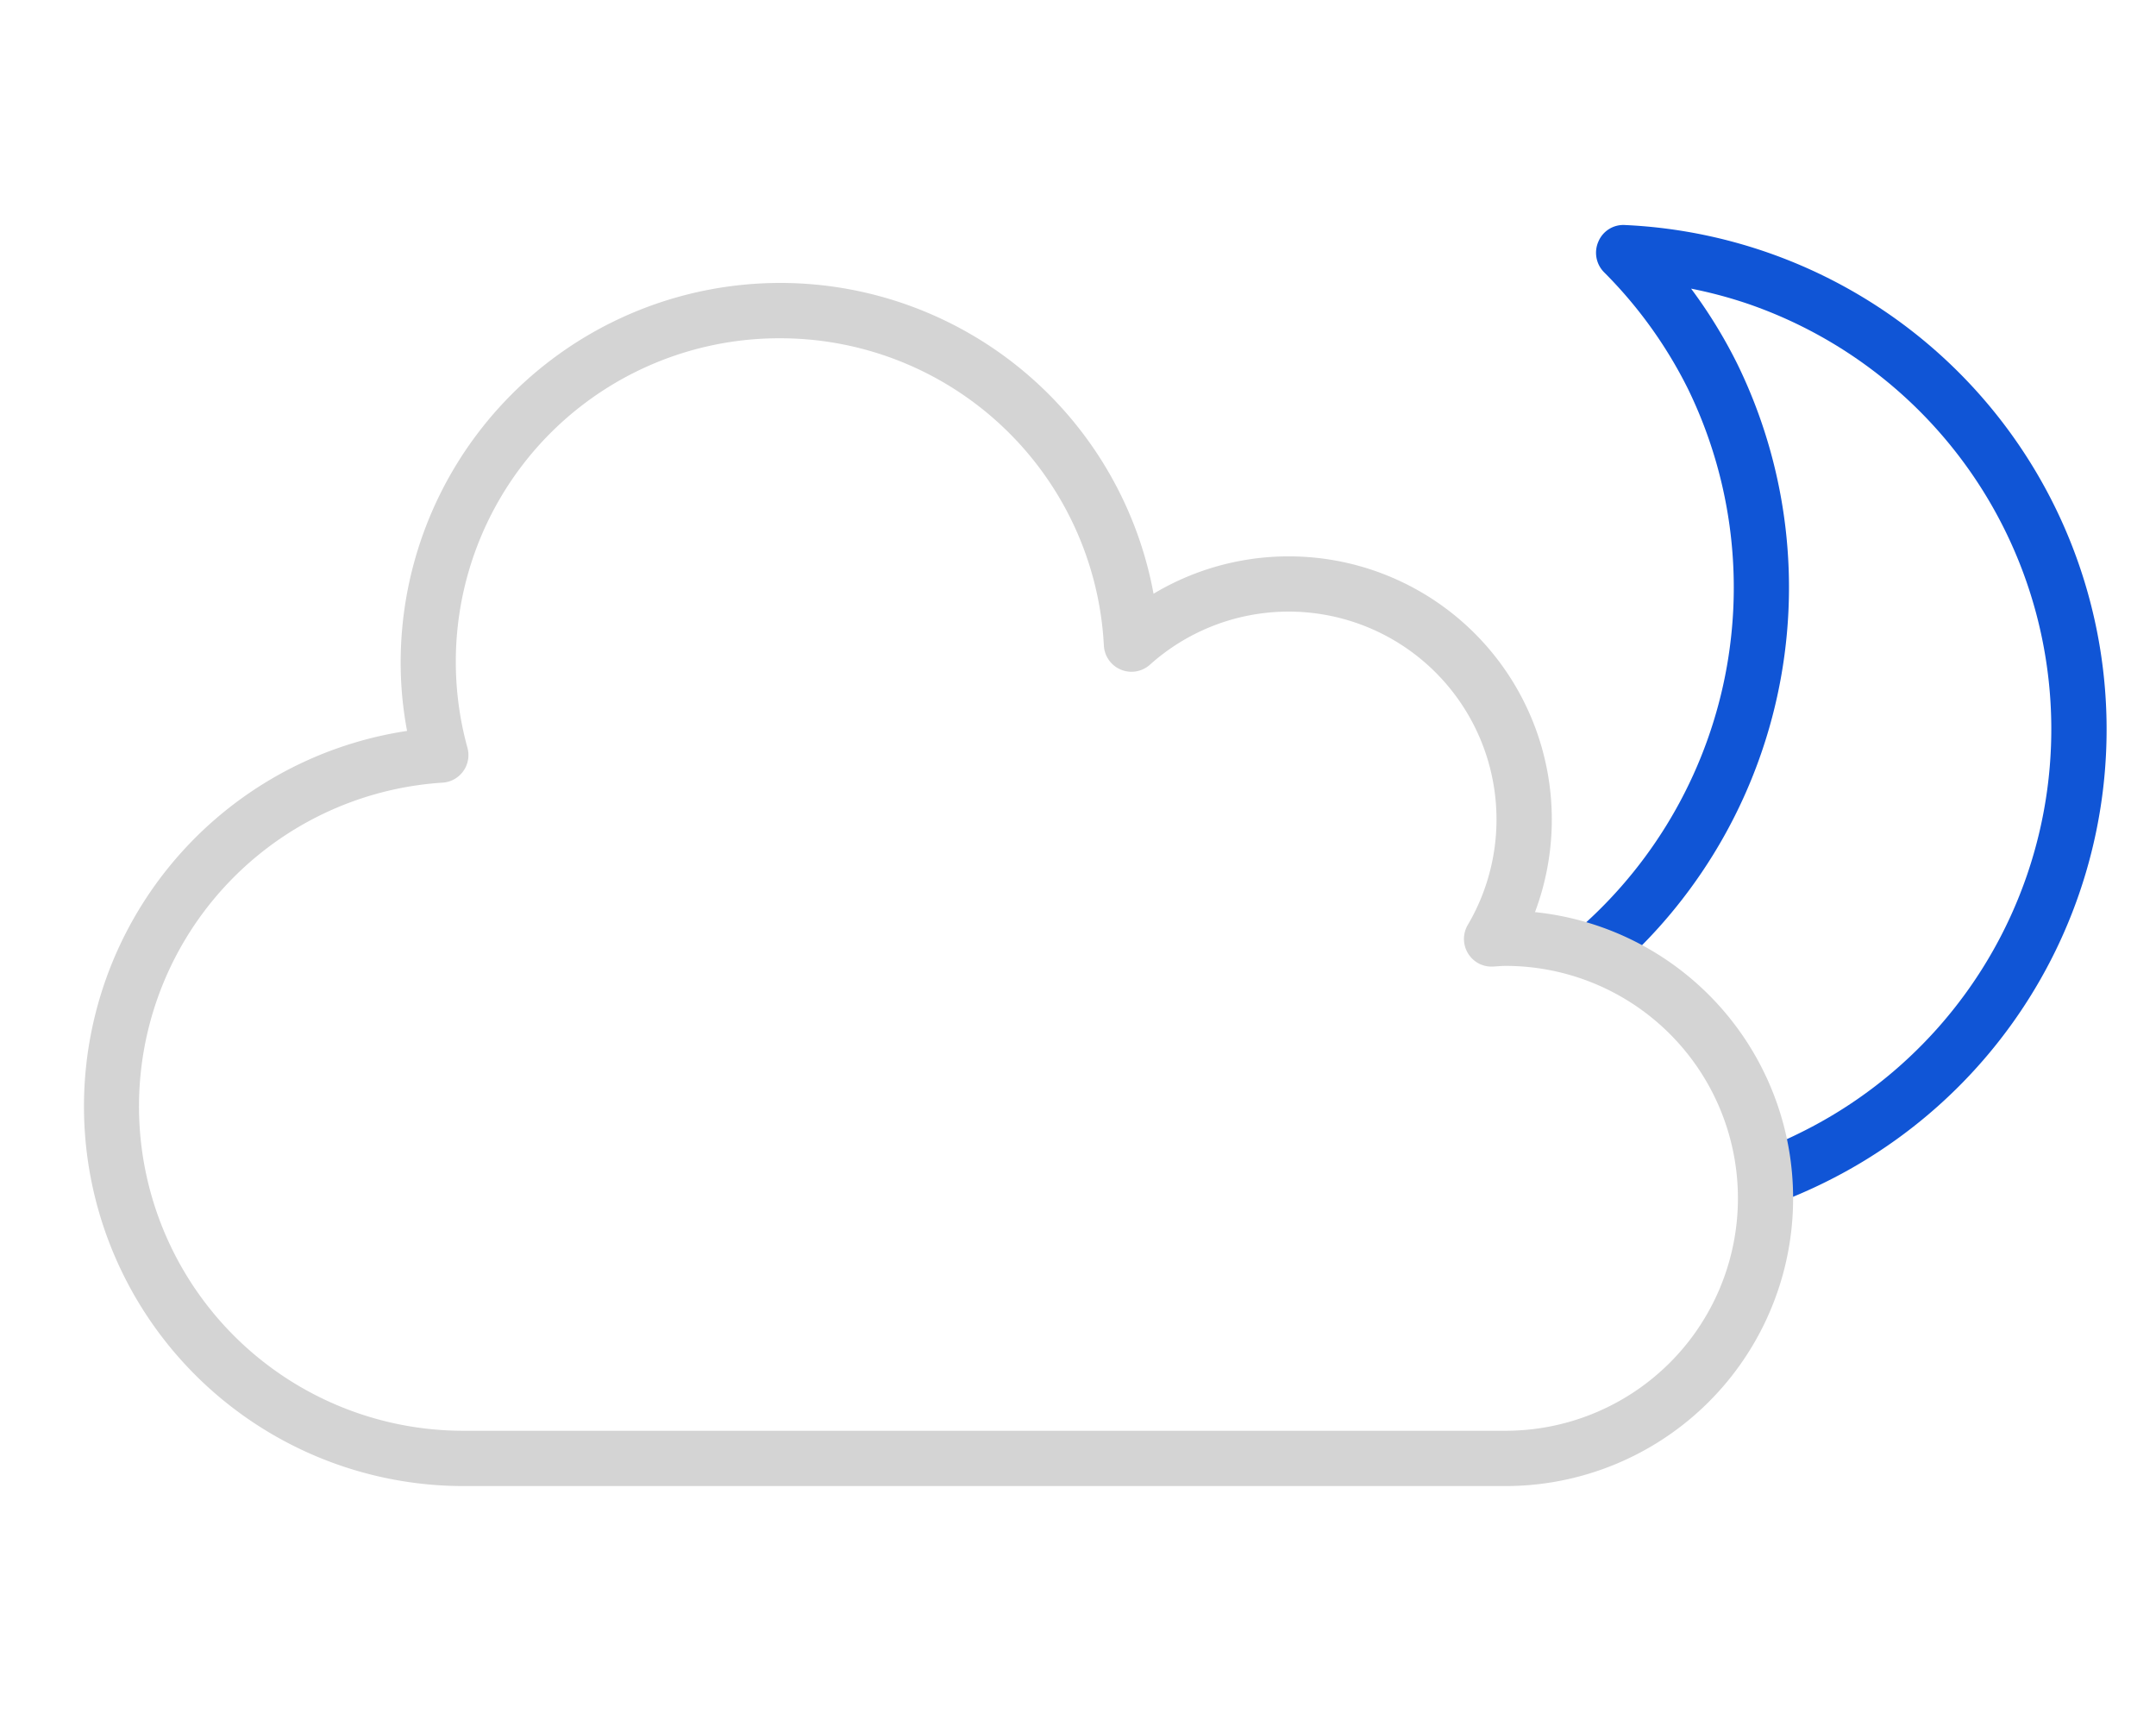 <svg xmlns="http://www.w3.org/2000/svg" viewBox="0 0 78 62">
  <defs/>
  <path fill="#1055d6" d="M64.147 43.569l-.689-1.877a16.524 16.524 0 001.658-.714A16.271 16.271 0 0063.269 11a16.151 16.151 0 00-2.088-.56 17.839 17.839 0 011.677 2.734 18.409 18.409 0 01-4.917 22.344l-1.257-1.554a16.4 16.4 0 004.383-19.9 16.134 16.134 0 00-3.038-4.22 1 1 0 01-.2-1.111.978.978 0 01.96-.594 18.263 18.263 0 017.221 34.632 18.768 18.768 0 01-1.863.798z"/>
  <path fill="#d4d4d4" d="M54.466 53.75H16.783a13.733 13.733 0 01-2.056-27.313 13.383 13.383 0 01-.232-2.462 13.733 13.733 0 0127.238-2.5 9.519 9.519 0 0113.8 11.516 10.407 10.407 0 01-1.071 20.759zM28.231 12.235a11.7 11.7 0 00-11.319 14.813 1 1 0 01-.7 1.227 1.081 1.081 0 01-.2.033 11.733 11.733 0 00.767 23.442h37.683a8.407 8.407 0 00.012-16.814h-.012c-.091 0-.181.007-.271.013l-.174.011a.991.991 0 01-.908-.479 1 1 0 01-.008-1.026 7.519 7.519 0 00-11.5-9.412 1 1 0 01-1.665-.694 11.725 11.725 0 00-11.705-11.114z"/>
</svg>
